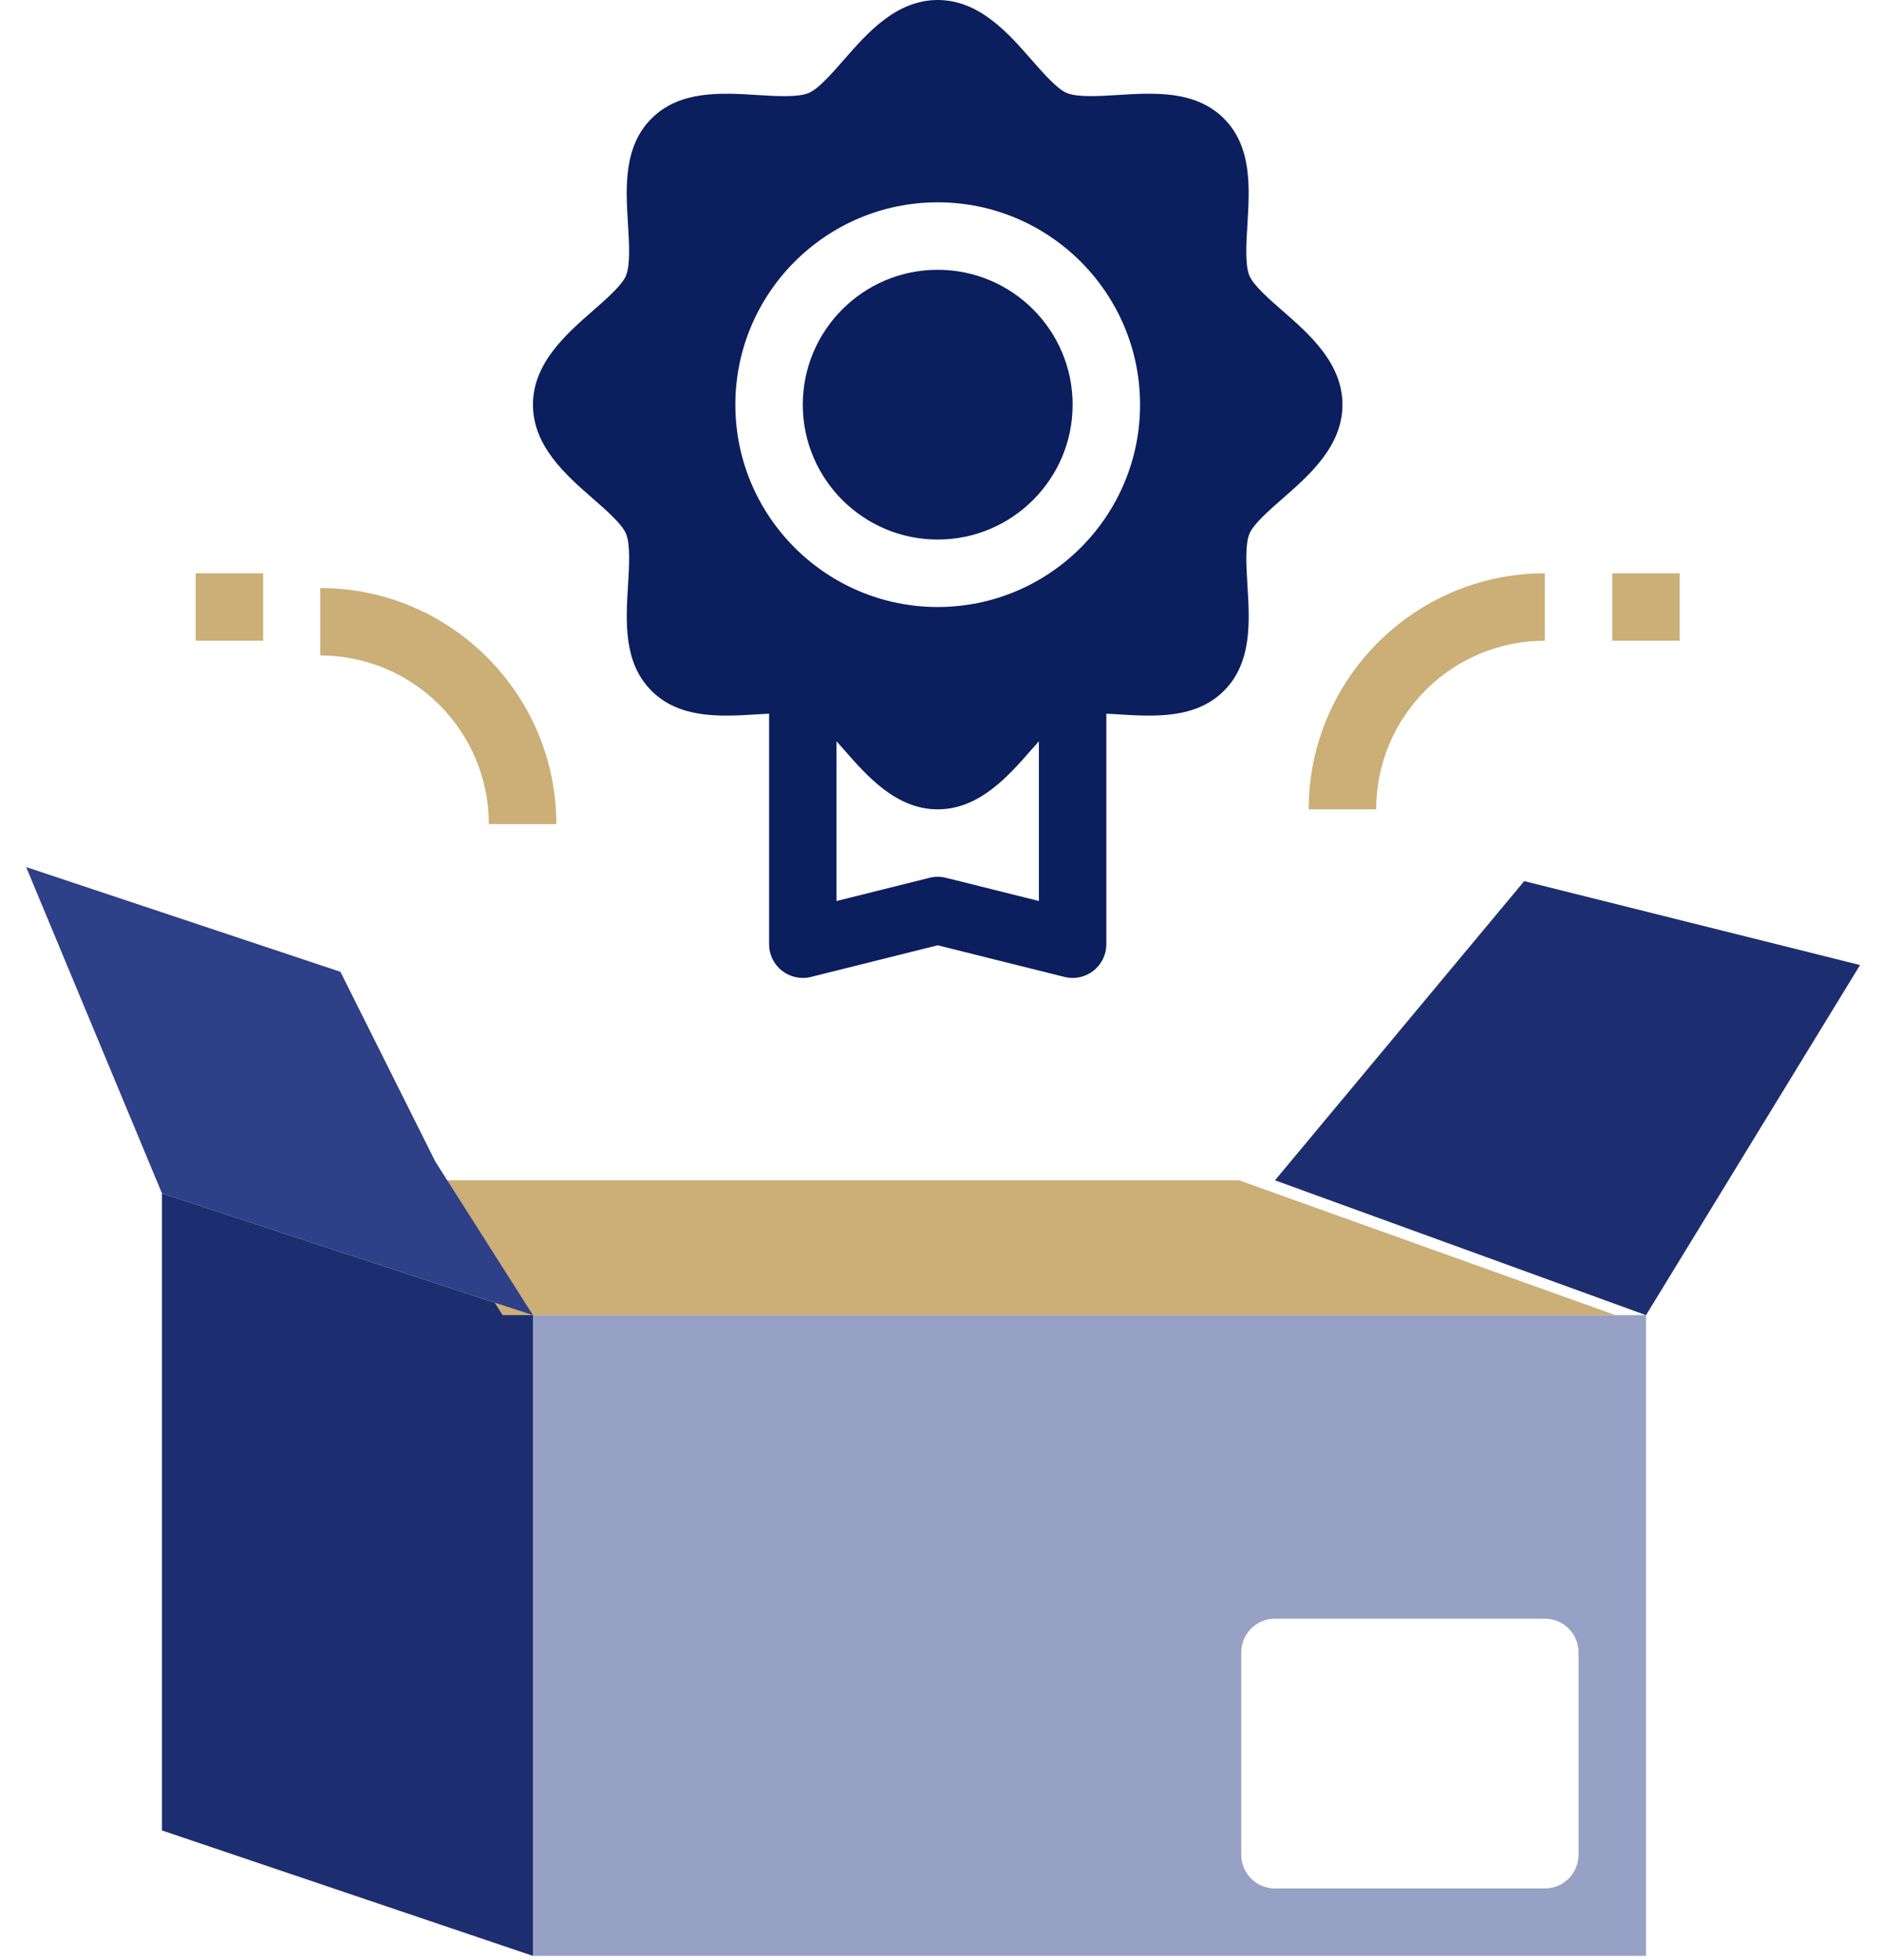 <svg xmlns="http://www.w3.org/2000/svg" width="48" height="50" viewBox="0 0 48 50">
  <g fill="none" fill-rule="evenodd" transform="translate(-16 -15)">
    <rect width="80" height="80"/>
    <g transform="translate(16.667 15)">
      <polygon fill="#1D2E70" points="3.464 30.441 12.926 33.548 12.926 49.892 3.464 46.692"/>
      <path fill="#97A1C6" d="M41.314,33.548 L41.314,49.892 L12.926,49.892 L12.926,33.548 L41.314,33.548 Z M38.733,41.29 L31.851,41.29 C31.375,41.29 30.991,41.675 30.991,42.151 L30.991,47.312 C30.991,47.788 31.375,48.172 31.851,48.172 L38.733,48.172 C39.209,48.172 39.593,47.788 39.593,47.312 L39.593,42.151 C39.593,41.675 39.209,41.29 38.733,41.29 Z"/>
      <polygon fill="#1D2E70" points="38.208 22.476 46.773 24.617 41.314 33.548 31.851 30.108"/>
      <polygon fill="#CCAE77" points="30.936 30.108 40.538 33.548 12.151 33.548 10 30.108"/>
      <path fill="#2D4088" d="M8.015,24.789 L10.435,29.629 L12.926,33.548 L3.464,30.441 L-1.61648472e-13,22.118 L8.015,24.789 Z"/>
      <path fill="#0B1E5E" fill-rule="nonzero" d="M23.249,7.26529947e-13 C24.307,7.26529947e-13 25.046,0.844 25.639,1.522 C25.946,1.872 26.294,2.27 26.541,2.372 C26.816,2.487 27.364,2.453 27.848,2.423 C28.775,2.365 29.827,2.302 30.548,3.023 C31.27,3.744 31.204,4.796 31.148,5.723 C31.118,6.207 31.085,6.756 31.198,7.031 C31.301,7.277 31.698,7.626 32.049,7.932 C32.728,8.525 33.572,9.265 33.572,10.323 C33.572,11.381 32.728,12.12 32.05,12.713 C31.7,13.02 31.302,13.369 31.199,13.615 C31.086,13.89 31.119,14.439 31.148,14.922 C31.206,15.849 31.271,16.901 30.549,17.622 C29.828,18.343 28.773,18.279 27.849,18.222 L27.7,18.213 L27.7,18.213 L27.55,18.205 L27.55,24.086 C27.55,24.351 27.428,24.601 27.219,24.764 C27.067,24.883 26.88,24.946 26.69,24.946 L26.585,24.94 L26.585,24.94 L26.482,24.92 L23.249,24.113 L20.017,24.92 C19.761,24.985 19.488,24.926 19.28,24.764 C19.101,24.625 18.985,24.421 18.956,24.198 L18.949,24.086 L18.949,18.205 C18.848,18.21 18.748,18.216 18.65,18.222 C17.721,18.279 16.67,18.342 15.95,17.622 C15.228,16.902 15.294,15.849 15.351,14.922 C15.38,14.438 15.413,13.889 15.3,13.615 C15.197,13.368 14.8,13.019 14.449,12.713 C13.77,12.12 12.926,11.381 12.926,10.323 C12.926,9.265 13.77,8.526 14.449,7.932 C14.799,7.625 15.197,7.277 15.299,7.031 C15.412,6.756 15.379,6.207 15.35,5.724 C15.292,4.797 15.228,3.745 15.949,3.024 C16.67,2.302 17.724,2.366 18.649,2.424 C19.134,2.454 19.683,2.488 19.957,2.373 C20.204,2.271 20.552,1.874 20.858,1.523 C21.451,0.844 22.191,7.26529947e-13 23.249,7.26529947e-13 Z M25.83,18.908 C25.765,18.979 25.702,19.052 25.64,19.123 C25.047,19.801 24.307,20.645 23.249,20.645 C22.191,20.645 21.452,19.801 20.858,19.123 C20.797,19.052 20.732,18.98 20.668,18.908 L20.668,18.908 L20.668,22.984 L23.041,22.391 C23.109,22.374 23.179,22.366 23.249,22.366 C23.319,22.366 23.389,22.374 23.457,22.391 L23.457,22.391 L25.83,22.983 Z M23.249,5.161 C20.403,5.161 18.088,7.476 18.088,10.323 C18.088,13.169 20.403,15.484 23.249,15.484 C26.095,15.484 28.41,13.169 28.41,10.323 C28.41,7.476 26.095,5.161 23.249,5.161 Z M23.249,6.882 C25.147,6.882 26.69,8.425 26.69,10.323 C26.69,12.22 25.147,13.763 23.249,13.763 C21.351,13.763 19.808,12.22 19.808,10.323 C19.808,8.425 21.351,6.882 23.249,6.882 Z"/>
      <path fill="#CCAE77" d="M32.711 20.645L34.432 20.645C34.432 18.274 36.361 16.344 38.733 16.344L38.733 14.624C35.413 14.624 32.711 17.326 32.711 20.645zM7.5 15L7.5 16.72C9.872 16.72 11.801 18.65 11.801 21.022L13.522 21.022C13.522 17.702 10.82 15 7.5 15z"/>
      <rect width="1.72" height="1.72" x="4.324" y="14.624" fill="#CCAE77"/>
      <rect width="1.72" height="1.72" x="40.453" y="14.624" fill="#CCAE77"/>
    </g>
  </g>
</svg>

